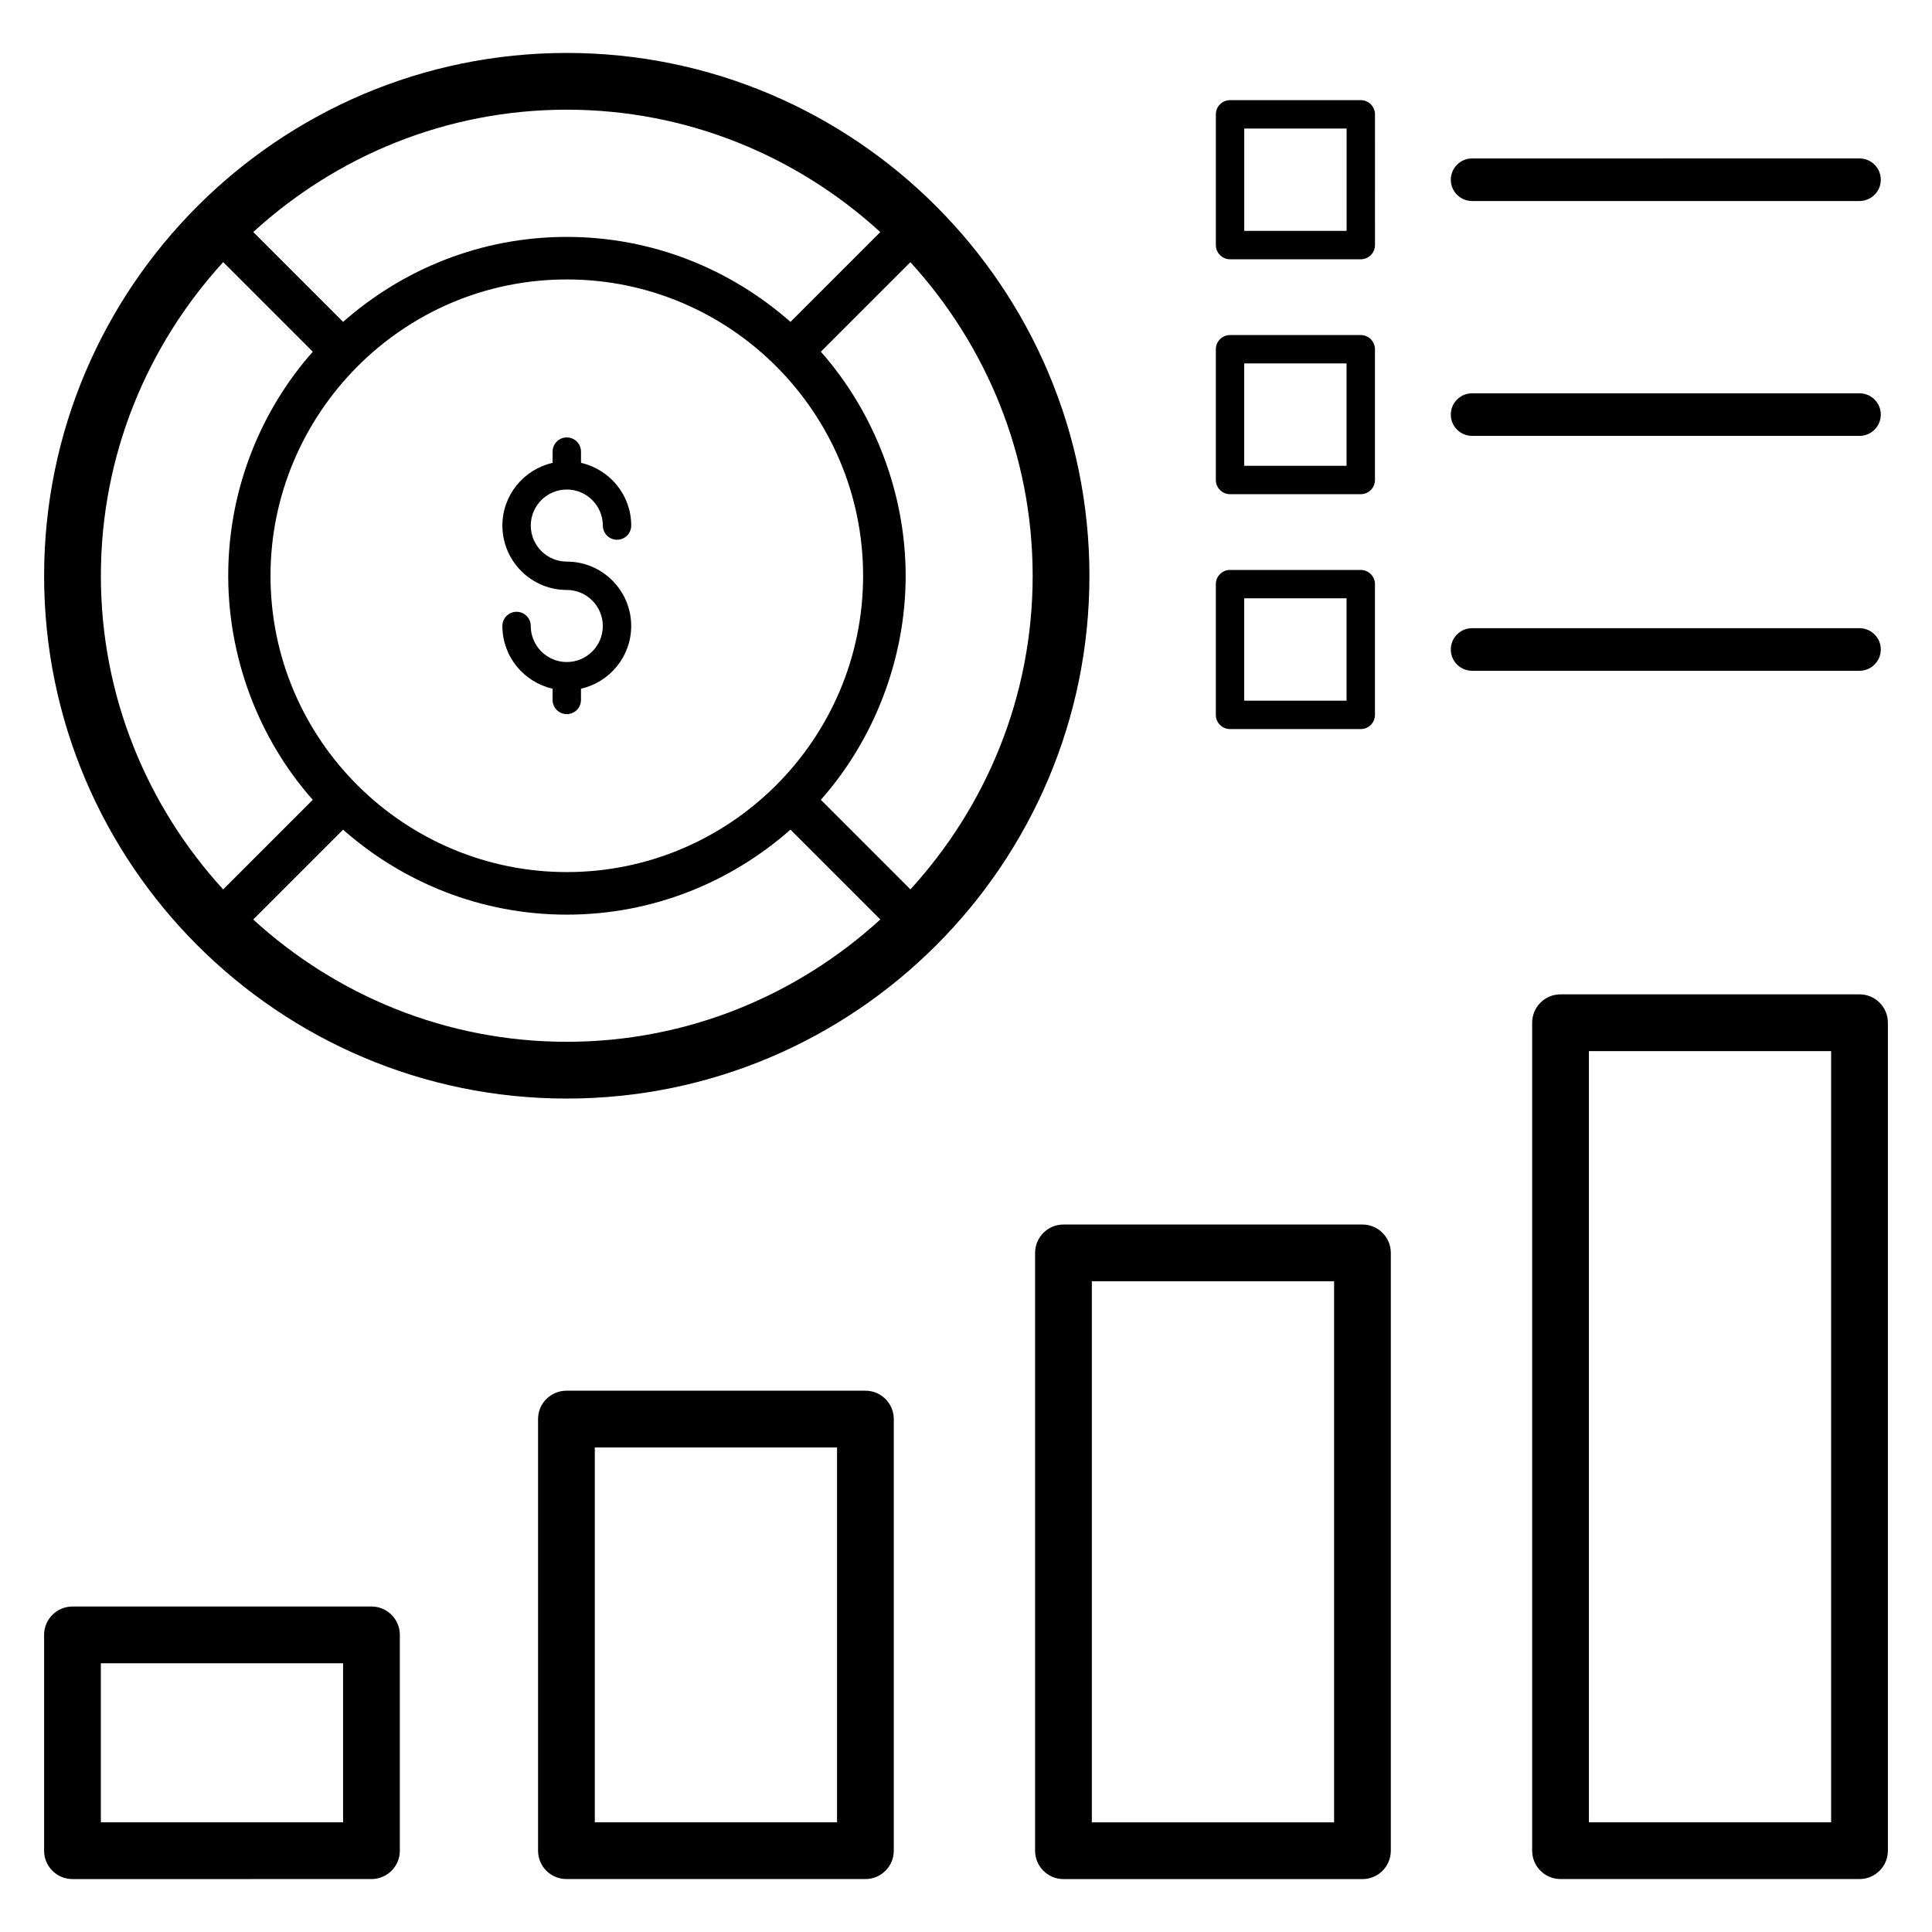 <?xml version="1.0" encoding="UTF-8"?>
<!-- Uploaded to: SVG Repo, www.svgrepo.com, Generator: SVG Repo Mixer Tools -->
<svg fill="#000000" width="800px" height="800px" version="1.1" viewBox="144 144 512 512" xmlns="http://www.w3.org/2000/svg">
 <g>
  <path d="m294.11 512.55c-4.152 0-7.519 3.363-7.519 7.519v114.38c0 4.156 3.367 7.519 7.519 7.519h79.234c4.152 0 7.519-3.363 7.519-7.519v-114.38c0-4.156-3.367-7.519-7.519-7.519zm71.715 114.38h-64.195v-99.34h64.195z"/>
  <path d="m418.31 476.03v158.43c0 4.156 3.367 7.519 7.519 7.519h79.234c4.152 0 7.519-3.363 7.519-7.519v-158.43c0-4.152-3.367-7.519-7.519-7.519h-79.234c-4.152 0-7.519 3.367-7.519 7.519zm15.039 7.519h64.195v143.39h-64.195z"/>
  <path d="m242.44 641.97c4.152 0 7.519-3.363 7.519-7.519v-57.191c0-4.156-3.367-7.519-7.519-7.519l-79.234 0.004c-4.152 0-7.519 3.363-7.519 7.519v57.191c0 4.156 3.367 7.519 7.519 7.519zm-71.715-57.188h64.195v42.152l-64.195-0.004z"/>
  <path d="m636.79 407.51h-79.234c-4.152 0-7.519 3.367-7.519 7.519v219.42c0 4.156 3.367 7.519 7.519 7.519h79.234c4.152 0 7.519-3.363 7.519-7.519v-219.42c0-4.152-3.363-7.519-7.519-7.519zm-7.519 219.42h-64.195v-204.38h64.195z"/>
  <path d="m294.2 158.03c-76.375 0-138.51 62.168-138.51 138.59 0 76.375 62.137 138.51 138.51 138.51s138.51-62.137 138.51-138.51c0-76.418-62.137-138.59-138.51-138.59zm0.004 217.08c-42.805 0-78.516-34.777-78.516-78.531 0-42.688 34.766-78.523 78.516-78.523 43.398 0 78.527 35.34 78.527 78.527 0 43.273-35.242 78.527-78.527 78.527zm-67.312-19.152-23.75 23.75c-20.059-21.961-32.41-51.074-32.41-83.094 0-32.039 12.355-61.176 32.418-83.152l23.746 23.742c-13.449 15.184-21.949 35.434-22.395 57.492-0.48 23.484 8.32 45.43 22.391 61.262zm157.12-59.375c0-21.98-8.438-43.512-22.477-59.375l23.73-23.73c20.055 21.977 32.402 51.105 32.402 83.137 0 32.008-12.348 61.117-32.395 83.078l-23.738-23.738c13.938-15.727 22.477-37.102 22.477-59.371zm-6.723-91.082-23.805 23.805c-15.836-13.969-36.559-22.523-59.285-22.523-22.723 0-43.438 8.551-59.273 22.516l-23.812-23.812c21.961-20.062 51.07-32.418 83.082-32.418 32.016 0 61.133 12.363 83.094 32.434zm-166.18 182.18 23.812-23.812c15.836 13.969 36.555 22.52 59.277 22.52 22.73 0 43.453-8.559 59.289-22.531l23.809 23.809c-21.965 20.062-51.078 32.418-83.102 32.418-32.016 0.004-61.129-12.348-83.086-32.402z"/>
  <path d="m294.21 273.73c5.266 0 9.547 4.281 9.547 9.547 0 2.078 1.684 3.762 3.762 3.762s3.762-1.68 3.762-3.762c0-8.113-5.707-14.895-13.309-16.617v-2.977c0-2.078-1.684-3.762-3.762-3.762s-3.762 1.68-3.762 3.762v2.977c-7.602 1.723-13.309 8.504-13.309 16.617 0 9.41 7.656 17.07 17.066 17.07 5.266 0 9.547 4.281 9.547 9.547s-4.281 9.551-9.547 9.551-9.547-4.285-9.547-9.551c0-2.078-1.684-3.762-3.762-3.762s-3.762 1.68-3.762 3.762c0 8.113 5.707 14.898 13.309 16.621v2.977c0 2.078 1.684 3.762 3.762 3.762s3.762-1.68 3.762-3.762v-2.977c7.602-1.723 13.309-8.508 13.309-16.621 0-9.41-7.656-17.066-17.066-17.066-5.266 0-9.547-4.285-9.547-9.551s4.281-9.547 9.547-9.547z"/>
  <path d="m469.98 212.71h34.645c2.078 0 3.762-1.68 3.762-3.762l-0.004-34.645c0-2.078-1.684-3.762-3.762-3.762h-34.645c-2.078 0-3.762 1.68-3.762 3.762v34.645c0.004 2.078 1.688 3.762 3.766 3.762zm3.758-34.648h27.125v27.125h-27.125z"/>
  <path d="m534.12 197.27h102.67c3.117 0 5.641-2.527 5.641-5.641s-2.523-5.641-5.641-5.641l-102.67 0.004c-3.117 0-5.641 2.527-5.641 5.641 0 3.113 2.523 5.637 5.641 5.637z"/>
  <path d="m466.21 271.2c0 2.078 1.684 3.762 3.762 3.762h34.645c2.078 0 3.762-1.68 3.762-3.762v-34.645c0-2.078-1.684-3.762-3.762-3.762h-34.645c-2.078 0-3.762 1.68-3.762 3.762zm7.519-30.887h27.125v27.125h-27.125z"/>
  <path d="m534.12 259.51h102.67c3.117 0 5.641-2.527 5.641-5.641 0-3.113-2.523-5.641-5.641-5.641l-102.67 0.004c-3.117 0-5.641 2.527-5.641 5.641 0 3.109 2.523 5.637 5.641 5.637z"/>
  <path d="m466.21 333.45c0 2.078 1.684 3.762 3.762 3.762h34.645c2.078 0 3.762-1.68 3.762-3.762v-34.645c0-2.078-1.684-3.762-3.762-3.762h-34.645c-2.078 0-3.762 1.68-3.762 3.762zm7.519-30.887h27.125v27.125h-27.125z"/>
  <path d="m534.12 321.76h102.67c3.117 0 5.641-2.527 5.641-5.641 0-3.113-2.523-5.641-5.641-5.641h-102.67c-3.117 0-5.641 2.527-5.641 5.641 0 3.113 2.523 5.641 5.641 5.641z"/>
 </g>
</svg>
